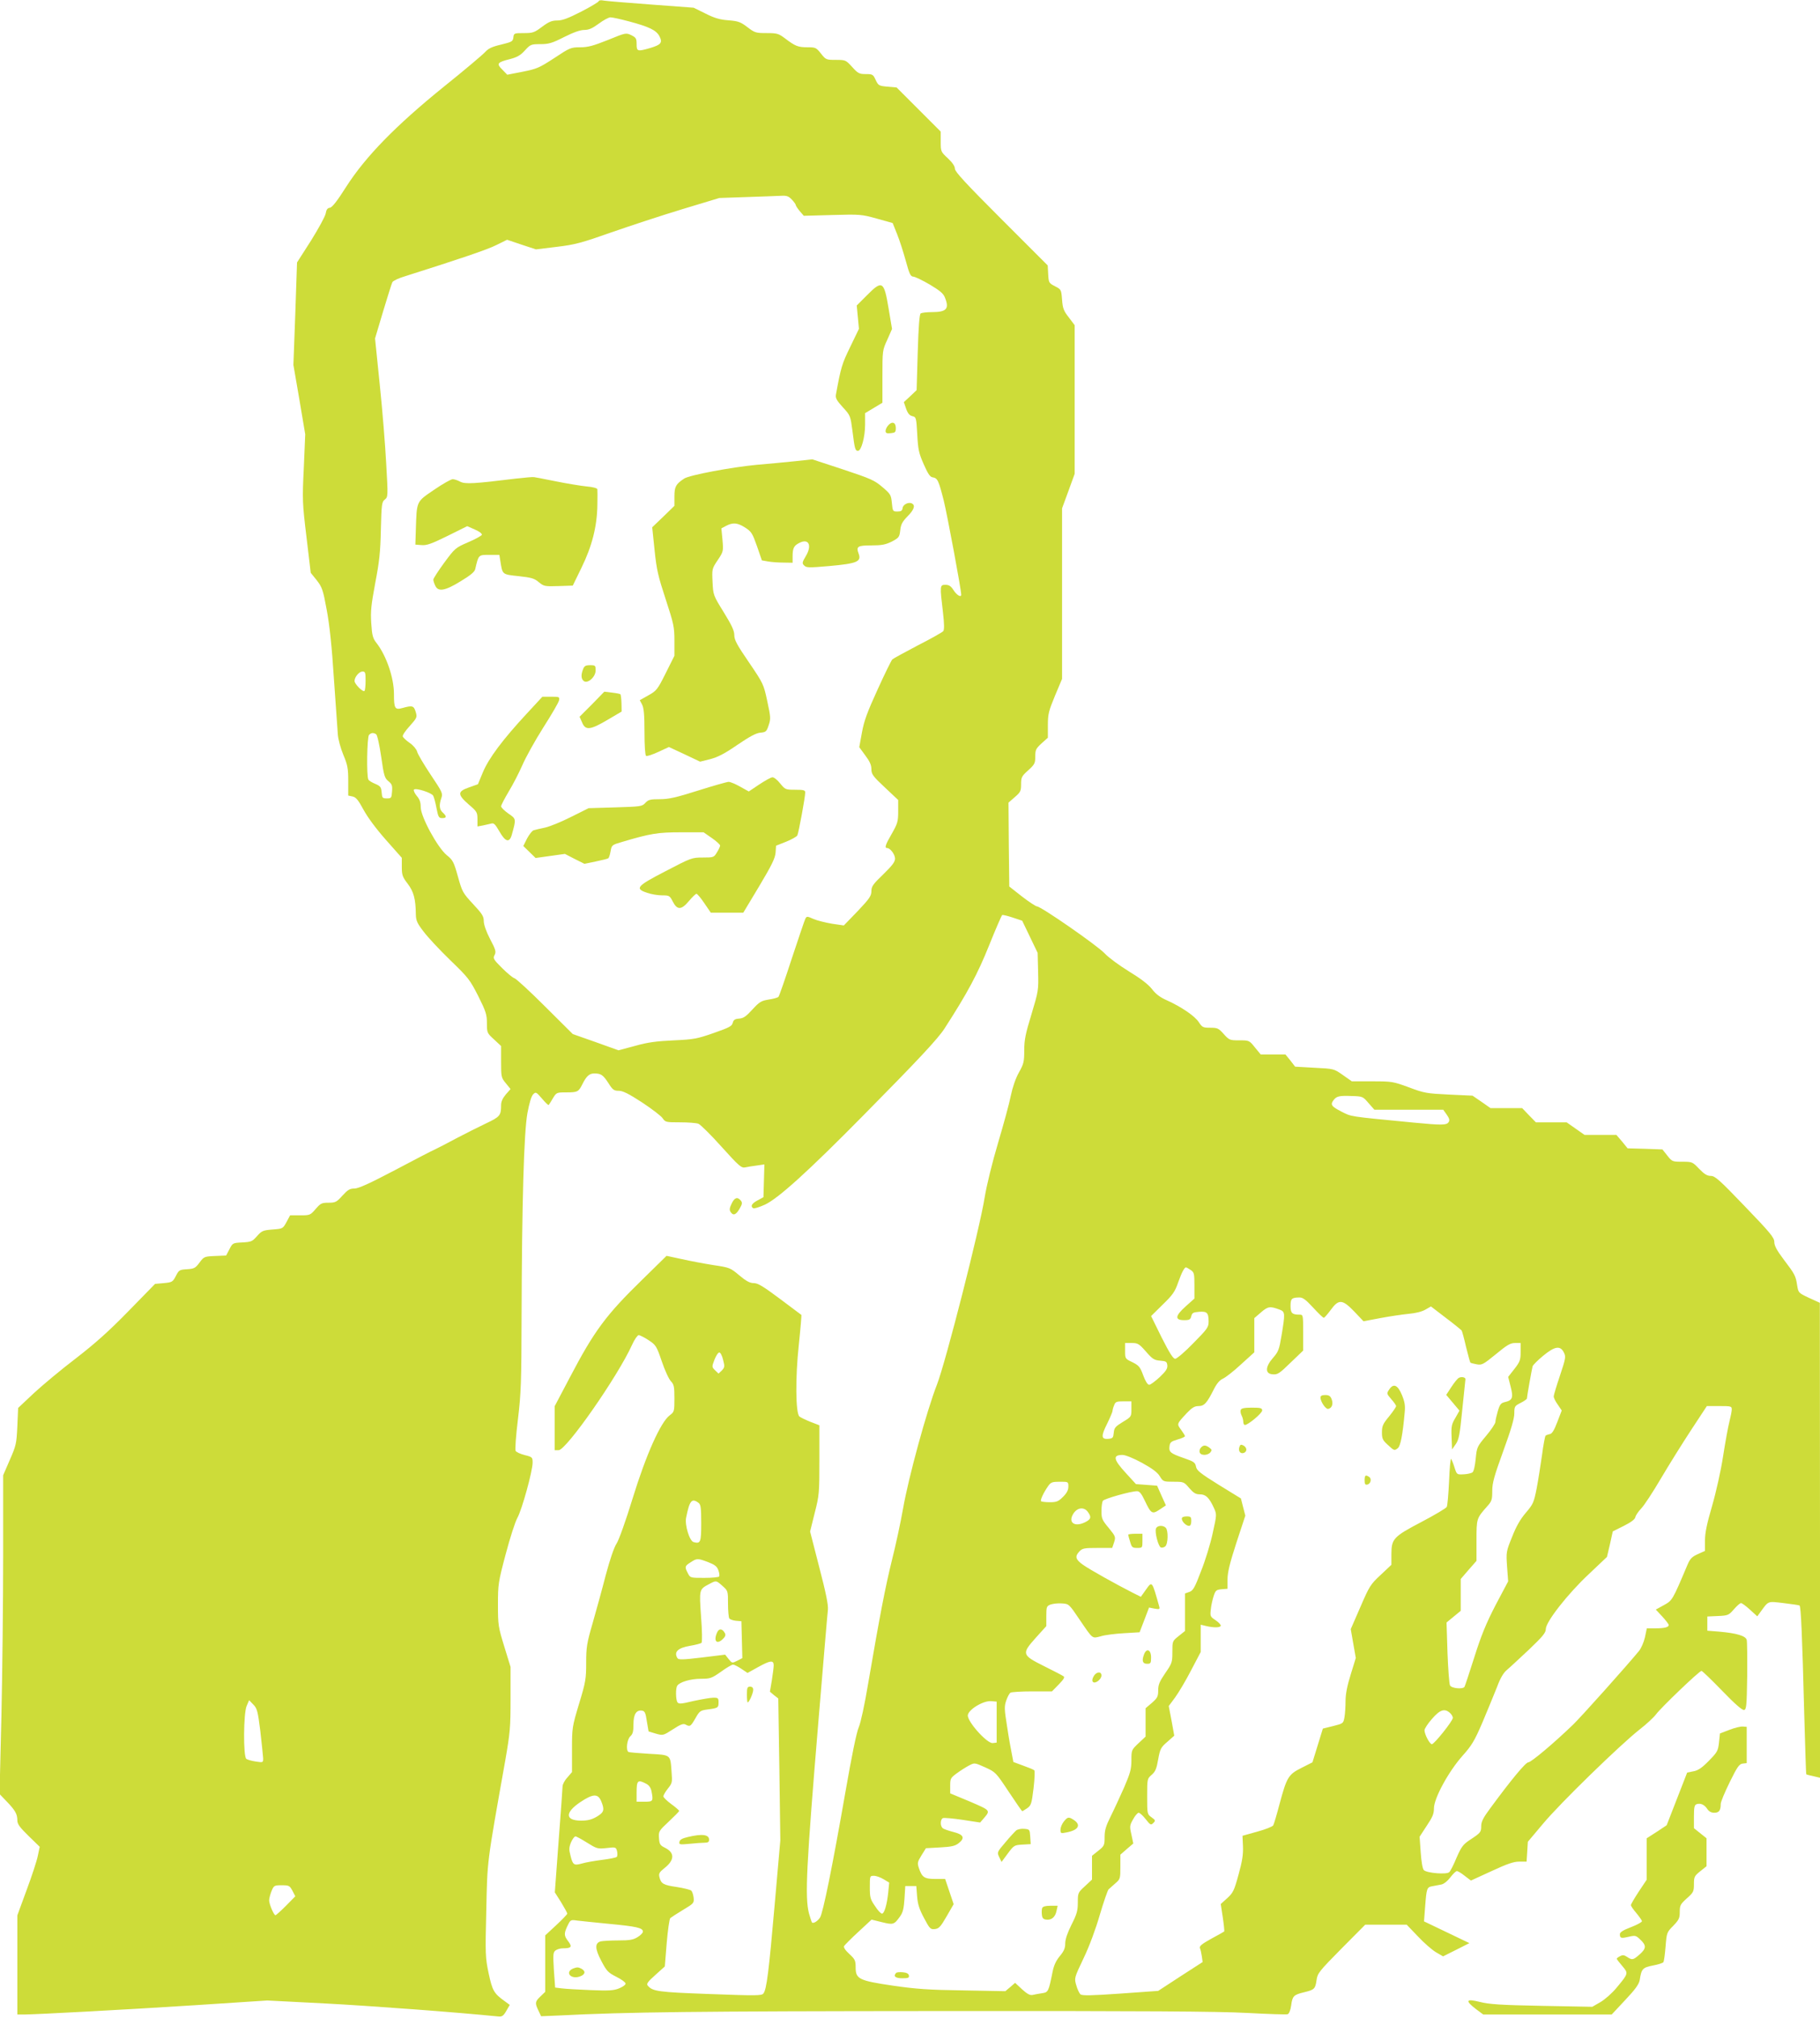 <?xml version="1.0" standalone="no"?>
<!DOCTYPE svg PUBLIC "-//W3C//DTD SVG 20010904//EN"
 "http://www.w3.org/TR/2001/REC-SVG-20010904/DTD/svg10.dtd">
<svg version="1.0" xmlns="http://www.w3.org/2000/svg"
 width="1155pt" height="1280pt" viewBox="0 0 1155 1280"
 preserveAspectRatio="xMidYMid meet">
<g transform="translate(0,1280) scale(0.1,-0.1)"
fill="#cddc39" stroke="none">
<path d="M3800 12793 c0 -5 -50 -35 -110 -66 -84 -43 -121 -57 -153 -57 -35 0
-54 -8 -97 -40 -49 -37 -59 -40 -116 -40 -61 0 -63 -1 -66 -27 -3 -26 -9 -29
-78 -46 -57 -13 -81 -25 -100 -46 -14 -16 -131 -115 -262 -220 -308 -249 -498
-444 -621 -636 -57 -90 -89 -131 -104 -133 -15 -2 -22 -12 -26 -36 -3 -18 -45
-95 -93 -172 l-89 -139 -11 -325 -12 -325 38 -220 37 -220 -9 -213 c-10 -203
-9 -224 17 -439 l27 -227 38 -47 c34 -44 40 -60 63 -186 18 -94 33 -233 46
-438 12 -165 23 -325 25 -355 2 -30 18 -88 35 -129 27 -64 31 -86 31 -166 l0
-92 28 -6 c21 -5 35 -21 69 -84 26 -48 80 -121 142 -191 l101 -114 0 -57 c0
-52 4 -64 37 -107 38 -50 51 -96 52 -195 1 -39 8 -56 50 -110 26 -35 103 -117
169 -181 114 -110 124 -123 177 -227 49 -98 55 -118 55 -172 0 -60 1 -63 45
-103 l45 -42 0 -100 c0 -96 1 -101 30 -136 l30 -37 -30 -34 c-20 -24 -30 -45
-30 -68 0 -66 -7 -74 -98 -117 -48 -23 -132 -65 -187 -94 -55 -30 -116 -61
-135 -70 -19 -8 -134 -68 -255 -132 -160 -84 -230 -116 -256 -116 -29 0 -42
-8 -76 -45 -37 -41 -44 -45 -88 -45 -44 0 -51 -4 -82 -40 -34 -39 -36 -40 -98
-40 l-64 0 -23 -43 c-23 -42 -24 -42 -89 -47 -60 -5 -68 -8 -98 -42 -30 -34
-37 -37 -94 -40 -60 -3 -61 -4 -81 -43 l-21 -40 -70 -3 c-68 -3 -71 -4 -99
-42 -26 -35 -34 -39 -79 -42 -48 -3 -52 -5 -71 -43 -20 -38 -24 -40 -76 -45
l-56 -5 -168 -172 c-125 -128 -210 -204 -334 -300 -92 -70 -212 -170 -267
-221 l-100 -94 -5 -116 c-5 -110 -8 -123 -48 -214 l-42 -97 0 -513 c0 -282 -5
-737 -11 -1011 l-12 -498 45 -47 c54 -56 68 -80 68 -120 0 -24 15 -44 71 -99
l71 -69 -12 -57 c-6 -31 -38 -129 -71 -217 l-59 -161 0 -314 0 -315 43 0 c85
1 634 30 1083 59 l460 30 370 -19 c286 -15 838 -56 1102 -83 18 -1 29 7 45 36
l22 38 -30 22 c-71 51 -80 67 -104 178 -21 100 -22 120 -15 400 7 321 2 285
120 948 31 179 34 210 34 395 l0 201 -40 130 c-38 124 -40 136 -40 265 0 129
2 143 49 320 27 102 60 205 74 230 29 51 97 298 97 351 0 34 -2 36 -50 48 -28
7 -54 19 -58 27 -4 7 2 98 15 201 20 168 22 238 23 648 2 730 15 1171 37 1293
12 64 25 109 37 120 16 16 19 15 56 -28 21 -25 40 -43 42 -40 3 3 15 22 27 43
22 36 24 37 84 37 72 0 78 3 102 50 26 53 45 70 76 70 43 0 56 -9 90 -61 27
-43 35 -49 66 -49 25 0 62 -18 148 -74 62 -41 121 -86 130 -100 17 -25 21 -26
110 -26 52 0 104 -4 117 -9 13 -5 79 -70 147 -146 111 -123 126 -136 150 -131
14 3 48 9 74 12 l48 7 -3 -104 -3 -104 -37 -20 c-38 -20 -47 -38 -28 -50 6 -4
39 7 75 23 86 41 274 211 625 567 347 351 473 486 514 550 146 226 210 346
282 525 42 105 80 192 84 195 4 2 34 -5 67 -16 l60 -20 49 -102 49 -102 3
-120 c3 -118 2 -122 -42 -269 -38 -124 -46 -163 -46 -229 0 -72 -3 -86 -34
-141 -21 -38 -40 -93 -51 -146 -9 -47 -46 -182 -81 -300 -38 -128 -72 -267
-85 -345 -31 -198 -248 -1048 -303 -1189 -65 -166 -181 -591 -215 -786 -16
-91 -48 -239 -71 -329 -41 -166 -77 -351 -150 -778 -23 -139 -48 -252 -60
-280 -14 -31 -45 -182 -86 -418 -82 -469 -141 -760 -160 -790 -15 -23 -43 -40
-51 -31 -2 2 -11 28 -19 57 -27 103 -17 298 61 1234 30 358 56 670 59 693 3
31 -13 109 -55 270 l-58 226 29 117 c29 113 30 127 30 337 l0 220 -57 22 c-32
13 -63 28 -70 34 -24 22 -26 246 -4 451 11 104 18 191 17 193 -2 1 -63 47
-136 102 -106 79 -140 100 -166 100 -25 0 -48 12 -92 49 -57 48 -62 50 -163
65 -57 9 -148 26 -201 38 l-98 21 -152 -149 c-231 -225 -306 -325 -462 -623
l-96 -182 0 -140 0 -139 25 0 c49 0 376 469 466 668 15 34 35 62 42 62 8 0 37
-15 63 -32 47 -31 51 -38 84 -135 19 -56 45 -113 58 -126 19 -20 22 -34 22
-108 0 -82 -1 -86 -29 -107 -58 -42 -151 -251 -236 -527 -44 -144 -88 -266
-102 -287 -16 -24 -42 -100 -69 -201 -23 -90 -61 -227 -83 -304 -37 -127 -41
-153 -41 -251 0 -102 -3 -122 -45 -260 -44 -147 -45 -152 -45 -292 l0 -142
-30 -35 c-17 -18 -30 -44 -30 -56 0 -12 -11 -168 -25 -347 l-24 -325 40 -63
c21 -35 39 -67 39 -72 0 -4 -31 -37 -70 -73 l-70 -65 0 -179 0 -179 -30 -29
c-35 -33 -36 -42 -13 -90 l17 -36 116 5 c429 22 868 27 2410 28 1309 1 1772
-2 1956 -12 132 -7 248 -11 256 -8 9 4 18 26 22 56 8 59 15 67 81 83 66 16 72
21 80 77 6 44 16 56 158 200 l151 152 132 0 131 0 71 -74 c38 -41 90 -86 115
-101 l45 -26 84 42 83 42 -144 69 -144 69 7 92 c9 118 11 125 46 131 17 3 42
8 58 11 16 4 39 22 56 45 17 22 35 40 42 40 6 0 28 -13 49 -30 21 -16 39 -30
40 -30 1 0 60 27 131 60 99 46 140 60 175 60 l47 0 4 63 4 63 96 114 c108 130
492 503 613 598 44 34 91 78 105 97 30 41 274 275 288 275 5 0 64 -57 131
-126 80 -83 127 -124 139 -122 15 3 17 23 20 213 1 116 0 220 -3 231 -6 26
-63 43 -175 53 l-75 6 0 45 0 45 67 3 c64 3 69 5 101 42 19 22 39 40 46 40 6
0 32 -19 57 -42 l46 -42 19 26 c54 74 44 70 148 58 51 -6 97 -13 101 -15 9 -6
17 -183 30 -689 6 -209 11 -381 13 -382 1 -2 22 -7 45 -12 l42 -10 0 1507 -1
1506 -68 31 c-68 32 -68 32 -76 80 -9 60 -14 70 -87 166 -42 56 -58 85 -58
109 0 27 -24 57 -186 225 -162 169 -190 194 -217 194 -23 0 -41 11 -74 45 -42
44 -44 45 -107 45 -63 0 -65 1 -95 39 l-31 39 -111 4 -110 3 -35 43 -36 42
-101 0 -101 0 -57 40 -57 40 -98 0 -97 0 -44 45 -43 45 -100 0 -101 0 -57 40
-57 39 -150 7 c-141 7 -156 9 -254 46 -101 37 -108 38 -233 38 l-129 0 -57 40
c-57 40 -57 40 -180 46 l-123 7 -30 39 -31 38 -78 0 -79 0 -37 45 c-36 45 -37
45 -99 45 -60 0 -64 1 -99 40 -33 37 -40 40 -86 40 -46 0 -51 3 -72 35 -25 39
-110 97 -203 139 -43 19 -71 40 -95 72 -24 30 -71 66 -145 111 -60 37 -130 88
-155 115 -47 50 -404 298 -430 298 -8 1 -51 29 -95 63 l-80 63 -3 266 -2 266
40 35 c36 31 40 38 40 82 0 44 4 51 45 88 41 37 45 45 45 88 0 42 4 50 40 83
l40 36 0 79 c0 71 5 90 45 187 l45 107 0 541 0 541 40 109 40 110 0 472 0 471
-37 49 c-33 42 -39 58 -43 113 -5 64 -6 65 -45 85 -39 20 -40 23 -43 77 l-3
55 -294 294 c-225 225 -295 301 -295 319 0 16 -15 39 -45 67 -44 41 -45 42
-45 105 l0 64 -140 140 -140 140 -57 5 c-55 5 -59 7 -76 43 -16 35 -20 37 -63
37 -41 0 -49 4 -86 45 -40 44 -42 45 -104 45 -61 0 -63 1 -94 40 -30 38 -34
40 -86 40 -60 0 -77 7 -143 57 -40 30 -50 33 -116 33 -68 0 -75 2 -121 37 -43
33 -58 39 -120 44 -55 4 -90 14 -147 43 l-75 37 -269 20 c-147 11 -283 22
-300 25 -18 4 -33 2 -33 -3z m189 -128 c132 -35 176 -57 196 -95 21 -41 10
-54 -60 -75 -80 -23 -85 -21 -85 25 0 36 -4 42 -34 57 -34 16 -36 15 -149 -31
-93 -37 -126 -46 -176 -46 -58 0 -65 -3 -163 -68 -95 -62 -111 -69 -201 -87
l-98 -19 -31 32 c-39 38 -33 47 48 67 46 12 67 24 95 55 35 38 39 40 98 40 53
0 74 6 151 45 60 30 102 45 128 45 29 0 51 10 92 40 29 22 63 40 74 40 12 0
63 -11 115 -25z m1036 -1131 c14 -15 25 -30 25 -35 0 -4 11 -21 25 -38 l26
-30 182 5 c176 5 185 4 282 -23 l100 -28 28 -70 c16 -39 40 -115 55 -169 23
-84 30 -100 48 -101 12 -1 58 -23 104 -50 62 -37 86 -56 96 -81 30 -73 12 -94
-83 -94 -32 0 -63 -4 -70 -8 -8 -5 -14 -82 -19 -247 l-7 -240 -40 -38 -41 -38
14 -41 c11 -31 22 -44 40 -48 24 -6 25 -9 31 -115 5 -96 10 -120 41 -190 26
-59 40 -81 56 -83 32 -5 38 -18 71 -147 23 -94 111 -565 111 -598 0 -19 -28
-3 -48 28 -17 27 -29 35 -52 35 -36 0 -36 -5 -16 -173 9 -77 9 -112 2 -121 -6
-7 -78 -48 -161 -90 -82 -43 -155 -83 -162 -89 -7 -7 -49 -93 -94 -192 -65
-142 -86 -199 -99 -272 l-17 -93 38 -52 c28 -37 39 -61 39 -87 0 -32 9 -45 85
-116 l85 -80 0 -72 c0 -65 -4 -77 -40 -141 -41 -70 -48 -92 -30 -92 20 0 50
-41 50 -67 0 -21 -18 -44 -75 -100 -65 -62 -75 -77 -75 -106 0 -30 -12 -48
-87 -127 l-88 -91 -75 11 c-41 7 -94 20 -117 30 -40 18 -44 18 -52 2 -5 -9
-43 -123 -86 -252 -42 -129 -80 -239 -85 -244 -5 -5 -33 -13 -62 -17 -47 -8
-58 -14 -103 -63 -40 -44 -57 -56 -85 -58 -27 -2 -35 -8 -40 -27 -5 -21 -23
-30 -120 -64 -106 -37 -126 -41 -255 -47 -108 -5 -164 -12 -245 -35 l-105 -28
-145 52 -145 51 -175 174 c-96 96 -184 177 -195 180 -11 3 -47 33 -80 66 -54
54 -58 61 -46 82 10 20 7 33 -29 101 -25 48 -40 92 -40 114 0 30 -10 46 -68
108 -65 70 -69 77 -96 174 -26 93 -32 105 -71 136 -59 49 -165 244 -165 304 0
32 -7 51 -26 73 -14 17 -21 35 -17 39 12 12 112 -20 122 -39 5 -9 15 -45 21
-79 11 -56 15 -63 36 -63 29 0 30 11 4 35 -22 20 -25 47 -9 93 10 29 6 37 -69
149 -43 65 -82 130 -85 145 -4 15 -24 39 -47 55 -22 15 -42 34 -44 41 -3 7 17
37 44 66 47 53 48 56 38 90 -12 39 -21 42 -82 25 -50 -14 -56 -5 -56 89 0 102
-48 242 -110 322 -24 30 -29 48 -34 125 -5 77 -1 115 25 255 26 135 33 197 36
340 4 162 6 176 25 191 20 16 21 19 9 225 -6 115 -24 341 -41 503 l-30 294 51
171 c28 94 55 178 59 186 5 9 41 26 82 38 341 108 523 169 579 198 l67 33 92
-31 91 -30 132 16 c117 14 157 25 347 92 118 41 321 108 450 147 l235 71 175
6 c96 3 194 7 218 8 35 2 47 -3 67 -24z m-2705 -3052 c0 -32 -3 -62 -7 -65 -9
-10 -63 43 -63 63 0 25 29 60 51 60 17 0 19 -7 19 -58z m67 -340 c7 -4 21 -67
32 -142 17 -122 22 -136 46 -156 22 -18 26 -27 23 -65 -3 -42 -5 -44 -33 -44
-28 0 -30 3 -33 38 -3 34 -8 40 -40 54 -20 8 -40 20 -44 27 -13 19 -9 271 4
284 14 14 28 15 45 4z m6298 -2340 l37 -42 218 0 219 0 22 -31 c17 -24 20 -36
12 -48 -13 -19 -42 -20 -218 -3 -424 41 -396 37 -462 70 -64 33 -72 44 -50 73
19 25 37 29 114 26 71 -2 72 -3 108 -45z m-1130 -1058 c23 -15 25 -22 25 -99
l0 -83 -56 -50 c-67 -60 -70 -87 -9 -87 33 0 40 4 45 25 5 21 12 25 49 28 51
4 61 -6 61 -62 0 -36 -8 -47 -97 -137 -53 -55 -105 -99 -115 -99 -13 0 -36 36
-86 135 l-67 136 73 72 c63 61 78 81 99 142 23 64 39 95 50 95 2 0 15 -7 28
-16z m778 -239 c33 -36 63 -65 68 -65 4 0 24 23 44 50 51 70 74 68 150 -11
l58 -61 106 20 c58 11 139 23 179 27 46 4 86 14 108 27 l35 20 94 -72 c52 -39
97 -76 101 -81 3 -5 16 -52 28 -105 13 -52 25 -96 27 -98 2 -3 20 -7 40 -11
33 -6 41 -2 122 64 71 59 92 71 121 71 l36 0 0 -57 c0 -50 -4 -62 -39 -107
l-40 -51 16 -63 c18 -70 11 -86 -38 -97 -24 -6 -31 -14 -44 -58 -8 -28 -15
-58 -15 -68 0 -9 -26 -49 -59 -88 -57 -68 -59 -72 -66 -145 -4 -42 -12 -80
-20 -86 -7 -6 -33 -12 -57 -13 -43 -2 -43 -2 -58 45 -8 26 -18 49 -21 53 -4 3
-10 -60 -13 -142 -4 -81 -10 -155 -15 -163 -4 -8 -76 -51 -160 -95 -179 -94
-191 -107 -191 -206 l0 -66 -68 -64 c-65 -60 -72 -72 -129 -204 l-61 -140 16
-92 16 -91 -32 -104 c-22 -70 -33 -124 -33 -168 0 -36 -3 -83 -7 -105 -7 -38
-8 -39 -72 -55 l-65 -16 -33 -107 -33 -107 -69 -35 c-84 -42 -94 -59 -140
-230 -17 -65 -35 -126 -40 -135 -5 -8 -50 -26 -102 -40 l-93 -26 3 -67 c2 -51
-4 -93 -28 -179 -28 -103 -35 -116 -72 -150 l-41 -37 13 -85 c7 -47 11 -88 9
-89 -2 -2 -39 -23 -82 -46 -61 -34 -77 -47 -72 -60 4 -9 9 -32 12 -52 l5 -36
-141 -91 -141 -92 -239 -17 c-187 -13 -243 -14 -254 -5 -8 7 -20 33 -27 58
-13 45 -13 46 47 172 37 77 77 186 103 276 24 81 49 153 55 160 7 6 26 23 44
39 30 26 31 30 31 104 l0 77 41 36 41 35 -12 57 c-12 52 -11 58 11 97 12 22
28 41 35 41 7 0 27 -18 45 -41 29 -37 33 -39 48 -24 15 15 14 18 -11 36 -28
20 -28 22 -28 133 0 110 0 112 29 137 23 20 31 39 41 98 12 66 17 76 58 111
l44 39 -17 94 -18 94 40 54 c22 30 68 107 101 171 l62 118 0 86 0 87 33 -8
c49 -12 90 -11 94 1 2 6 -13 22 -32 35 -35 23 -36 26 -31 69 2 25 11 63 18 85
12 36 17 40 51 43 l37 3 0 59 c0 45 14 102 56 232 l57 173 -14 54 -14 55 -140
86 c-119 74 -141 92 -145 116 -5 26 -13 32 -77 54 -86 30 -96 38 -91 76 3 24
10 30 51 42 26 7 47 17 47 21 0 4 -11 22 -25 41 -28 38 -28 36 39 108 31 32
47 42 72 42 36 0 53 18 98 108 19 37 37 57 57 66 16 7 68 47 114 90 l85 77 0
109 0 108 43 37 c44 38 57 40 120 16 33 -13 33 -24 10 -162 -15 -91 -20 -104
-55 -144 -48 -55 -50 -98 -6 -103 36 -4 44 1 127 82 l71 68 0 114 c0 114 0
114 -24 114 -46 0 -56 10 -56 55 0 46 7 53 54 54 23 1 41 -12 89 -64z m-1060
-280 c41 -47 52 -54 90 -57 37 -3 42 -6 45 -29 2 -21 -8 -37 -48 -75 -29 -27
-59 -49 -67 -49 -10 0 -24 22 -38 60 -20 54 -27 62 -68 83 -47 22 -47 23 -47
72 l0 50 43 0 c38 0 46 -5 90 -55z m2651 -4 c14 -27 13 -36 -24 -147 -22 -65
-40 -125 -40 -133 0 -8 11 -32 26 -52 l25 -37 -28 -73 c-20 -53 -34 -75 -48
-77 -11 -2 -23 -7 -27 -10 -3 -4 -14 -59 -22 -122 -9 -63 -24 -159 -34 -212
-18 -90 -22 -100 -69 -155 -35 -41 -61 -86 -87 -153 -38 -93 -38 -97 -32 -188
l7 -94 -80 -151 c-61 -118 -91 -192 -135 -331 -31 -98 -59 -182 -62 -187 -10
-17 -83 -10 -92 9 -5 9 -12 103 -16 208 l-6 191 45 37 45 37 0 101 0 101 50
58 50 57 0 129 c0 140 0 140 67 216 30 33 33 43 33 98 0 52 12 94 70 254 49
134 70 206 70 238 0 44 2 48 40 67 22 11 40 24 40 28 0 12 31 186 36 204 3 9
33 39 67 67 74 61 108 66 131 22z m-5335 -48 c11 -42 10 -48 -8 -67 l-21 -20
-22 21 c-21 21 -21 22 -4 67 10 25 23 46 31 46 7 0 18 -21 24 -47z m2591 -312
c0 -48 0 -49 -55 -82 -47 -29 -54 -37 -57 -68 -3 -32 -6 -36 -34 -39 -46 -4
-48 17 -8 96 19 39 34 75 34 80 0 6 4 22 10 36 8 23 15 26 60 26 l50 0 0 -49z
m3810 -2 c0 -12 -7 -47 -15 -78 -8 -31 -26 -129 -40 -219 -14 -92 -45 -230
-70 -316 -33 -113 -45 -171 -45 -219 l0 -66 -45 -20 c-37 -17 -49 -28 -66 -68
-96 -227 -96 -226 -150 -256 l-51 -28 41 -44 c23 -25 41 -49 41 -54 0 -14 -27
-21 -85 -21 l-54 0 -12 -57 c-7 -31 -24 -70 -38 -87 -78 -95 -368 -419 -418
-467 -118 -114 -266 -239 -284 -239 -17 0 -109 -111 -242 -292 -44 -59 -57
-85 -57 -112 0 -39 -3 -43 -73 -89 -42 -28 -53 -43 -83 -111 -18 -44 -39 -86
-47 -93 -16 -16 -142 -6 -161 13 -8 8 -16 53 -20 113 l-7 99 45 69 c37 55 46
76 46 111 0 64 93 234 181 333 59 66 76 94 128 215 32 76 73 176 91 221 21 57
41 91 63 109 18 15 80 73 140 129 88 84 107 107 107 131 0 45 139 223 274 349
l114 108 19 81 18 81 70 35 c46 23 71 42 73 55 2 11 19 36 37 55 19 19 75 105
125 190 50 85 137 224 192 308 l100 152 79 0 c74 0 79 -1 79 -21z m-3743 -339
c65 -36 98 -60 113 -85 21 -34 23 -35 87 -35 65 0 67 -1 100 -40 28 -32 41
-40 68 -40 37 0 59 -21 89 -87 18 -40 18 -42 -8 -159 -14 -66 -47 -174 -74
-241 -40 -106 -51 -124 -74 -132 l-28 -10 0 -119 0 -119 -40 -32 c-40 -32 -40
-32 -40 -101 0 -65 -2 -72 -45 -134 -37 -54 -45 -74 -45 -110 0 -39 -5 -48
-40 -79 l-40 -34 0 -90 0 -90 -45 -42 c-44 -42 -45 -43 -45 -108 0 -56 -7 -81
-46 -172 -26 -58 -64 -141 -85 -183 -31 -62 -39 -89 -39 -132 0 -52 -2 -57
-40 -87 l-40 -32 0 -75 0 -76 -45 -42 c-44 -40 -45 -43 -45 -103 0 -52 -6 -74
-40 -141 -26 -52 -40 -93 -40 -119 0 -30 -8 -49 -34 -80 -24 -29 -38 -59 -46
-99 -26 -128 -27 -131 -68 -137 -20 -3 -47 -8 -60 -11 -16 -3 -34 7 -66 36
l-44 41 -31 -27 -31 -26 -268 5 c-218 3 -300 9 -445 30 -216 32 -237 42 -237
116 0 43 -4 52 -40 85 -27 25 -38 42 -33 51 5 7 45 48 91 90 l83 77 65 -16
c73 -18 78 -17 117 38 17 24 23 50 27 111 l5 80 35 0 35 0 5 -65 c4 -50 14
-82 44 -138 36 -68 41 -73 69 -70 25 3 36 14 74 80 l45 78 -27 80 -27 80 -62
0 c-70 0 -85 10 -105 70 -10 31 -9 38 17 80 l28 45 90 5 c73 4 95 9 118 27 42
33 31 55 -34 71 -30 8 -61 18 -67 24 -18 14 -16 57 1 64 8 3 65 -2 125 -11
l111 -17 20 23 c47 55 49 52 -85 110 l-125 52 0 49 c0 45 3 50 43 79 23 17 58
39 77 49 35 18 35 18 102 -12 66 -30 68 -32 149 -154 45 -68 84 -124 86 -124
3 0 17 9 32 19 25 18 28 29 40 126 7 59 9 110 5 114 -5 5 -37 18 -71 30 l-62
23 -10 52 c-6 28 -20 106 -30 174 -18 111 -18 127 -5 165 8 23 20 45 27 49 7
4 68 8 137 8 l126 0 43 44 c31 32 40 46 30 52 -7 5 -62 34 -123 64 -142 71
-144 78 -52 181 l66 73 0 63 c0 60 2 64 27 74 15 5 47 9 72 7 44 -3 45 -3 111
-101 88 -129 79 -122 137 -107 26 8 92 16 146 19 l99 6 30 78 30 79 35 -7 c30
-5 34 -4 30 12 -47 167 -45 164 -85 108 l-32 -45 -52 26 c-99 50 -273 147
-315 177 -48 34 -53 53 -23 85 19 20 31 22 115 22 l93 0 12 35 c11 35 10 38
-34 92 -42 50 -46 60 -46 107 0 28 4 57 9 65 8 13 177 61 217 61 15 0 28 -15
49 -60 40 -84 47 -88 95 -56 l39 26 -28 62 -28 63 -67 5 -67 5 -64 70 c-80 87
-85 115 -21 115 18 0 70 -21 123 -50z m-467 -151 c0 -22 -10 -41 -34 -65 -29
-29 -41 -34 -83 -34 -27 0 -52 3 -56 6 -7 7 15 54 45 97 17 24 26 27 74 27 54
0 54 0 54 -31z m-2347 -103 c14 -11 17 -30 17 -129 0 -121 -4 -132 -48 -120
-26 6 -57 108 -48 154 22 110 36 127 79 95z m2471 -58 c23 -32 20 -45 -14 -63
-69 -36 -115 -5 -78 53 25 39 68 44 92 10z m-2410 -318 c43 -17 56 -27 65 -52
6 -16 8 -34 5 -39 -3 -5 -45 -9 -94 -9 -89 0 -90 0 -105 30 -21 40 -20 45 18
69 40 26 44 26 111 1z m91 -151 c35 -31 35 -32 35 -113 0 -44 4 -86 8 -93 4
-6 23 -13 42 -15 l35 -3 3 -117 3 -117 -33 -17 c-32 -16 -32 -16 -54 11 l-22
28 -147 -18 c-124 -15 -149 -15 -156 -4 -24 39 3 65 80 78 36 6 69 15 73 19 5
5 4 78 -3 166 -12 174 -12 173 50 206 47 25 45 25 86 -11z m325 -504 c0 -13
-6 -57 -12 -96 l-12 -71 26 -22 27 -21 7 -450 6 -450 -36 -410 c-37 -424 -51
-535 -71 -561 -10 -15 -44 -15 -341 -4 -331 12 -362 17 -393 53 -10 12 -1 24
48 68 l60 54 12 149 c7 81 17 153 23 158 6 5 43 29 81 52 67 40 70 43 67 76
-2 19 -9 40 -15 46 -7 6 -48 16 -92 23 -85 12 -100 21 -110 62 -6 23 -1 32 33
59 64 51 64 97 2 128 -31 15 -35 22 -38 61 -3 43 -1 46 62 105 36 34 66 64 66
68 0 3 -22 23 -50 43 -27 20 -50 42 -50 49 0 8 13 30 29 50 27 34 28 40 23
103 -8 114 -2 109 -143 117 -67 4 -126 9 -131 12 -17 11 -9 80 12 99 16 14 20
31 20 76 0 64 18 92 54 87 18 -3 23 -13 31 -68 l11 -64 46 -14 c46 -13 47 -12
108 27 49 32 66 38 80 31 29 -16 33 -13 63 39 26 46 31 50 75 56 69 9 72 11
72 45 0 27 -3 30 -32 30 -18 0 -75 -10 -127 -21 -78 -19 -94 -20 -102 -8 -11
17 -12 90 -1 105 14 23 85 44 149 44 61 0 69 3 129 45 34 25 69 45 76 45 7 0
31 -12 53 -27 l39 -26 65 36 c79 44 101 47 101 12z m-3258 -417 c9 -79 17
-156 18 -172 0 -28 0 -28 -47 -21 -27 4 -54 12 -60 17 -20 16 -18 288 2 335
l16 37 26 -27 c24 -24 29 -40 45 -169z m4673 57 l0 -130 -25 -3 c-36 -4 -163
138 -158 177 4 36 98 93 148 89 l35 -3 0 -130z m2877 58 c10 -9 18 -23 18 -31
0 -19 -118 -167 -133 -167 -14 0 -46 61 -47 88 0 10 21 43 48 73 50 58 80 68
114 37z m-5103 -448 c19 -9 30 -25 35 -46 13 -66 11 -69 -44 -69 l-50 0 0 58
c0 77 7 84 59 57z m-284 -111 c23 -56 19 -71 -28 -99 -33 -19 -58 -25 -99 -25
-102 0 -104 51 -6 117 81 54 112 56 133 7z m-89 -264 c61 -38 66 -40 123 -34
59 7 60 6 67 -20 3 -15 3 -31 -2 -36 -5 -5 -47 -13 -94 -19 -47 -6 -104 -16
-127 -23 -51 -14 -58 -10 -73 52 -10 37 -9 51 4 83 9 20 21 37 28 37 6 0 39
-18 74 -40z m1882 -232 l35 -21 -6 -61 c-8 -79 -25 -136 -40 -136 -7 0 -27 21
-44 48 -30 43 -33 55 -33 120 0 71 0 72 26 72 15 0 42 -10 62 -22z m-3752 -73
l18 -35 -59 -60 c-33 -33 -63 -60 -67 -60 -10 0 -40 70 -40 95 0 11 7 37 15
58 15 36 18 37 65 37 46 0 50 -2 68 -35z m2011 -210 c170 -16 213 -25 213 -49
0 -8 -15 -24 -34 -35 -27 -17 -50 -21 -122 -21 -49 0 -99 -3 -112 -6 -38 -11
-37 -46 4 -124 34 -65 43 -74 96 -101 32 -16 58 -35 58 -43 0 -8 -19 -21 -41
-30 -34 -14 -65 -16 -183 -11 -77 3 -160 8 -182 11 l-41 5 -8 111 c-6 101 -5
113 11 125 10 7 30 13 45 13 56 0 62 9 34 46 -28 36 -27 50 2 108 13 26 18 28
56 22 23 -3 115 -12 204 -21z"/>
<path d="M5501 10926 l-64 -64 7 -74 7 -74 -55 -114 c-53 -109 -59 -128 -91
-303 -4 -22 4 -37 44 -81 48 -52 48 -54 61 -151 14 -112 17 -125 35 -125 21 0
45 88 45 166 l0 73 55 33 55 33 0 166 c0 164 0 167 31 234 l30 68 -22 131
c-29 174 -40 181 -138 82z"/>
<path d="M5637 10102 c-9 -10 -17 -26 -17 -36 0 -13 7 -17 33 -14 28 3 32 6
32 33 0 36 -24 44 -48 17z"/>
<path d="M5045 9874 c-60 -6 -171 -17 -245 -23 -158 -15 -425 -65 -458 -87
-53 -35 -62 -51 -62 -114 l0 -59 -70 -68 -71 -68 15 -145 c13 -126 23 -167 71
-313 51 -156 55 -175 55 -263 l0 -94 -55 -110 c-52 -104 -58 -112 -110 -141
l-55 -31 15 -28 c11 -22 15 -65 15 -174 0 -87 4 -147 10 -151 6 -4 41 8 78 25
l67 31 99 -46 99 -47 64 16 c49 13 92 35 173 91 78 53 119 75 146 77 34 3 39
7 52 47 14 41 13 52 -9 154 -23 107 -25 111 -116 245 -76 111 -93 142 -93 173
0 28 -16 62 -67 145 -67 108 -67 110 -71 192 -4 82 -4 84 33 139 36 54 36 56
30 128 l-7 73 30 16 c44 23 72 20 121 -11 40 -26 46 -36 75 -118 l31 -90 40
-7 c22 -4 66 -7 98 -7 l57 -1 0 39 c0 53 8 69 41 86 60 32 84 -13 44 -81 -25
-42 -26 -48 -11 -62 14 -14 31 -14 158 -3 178 16 206 28 187 79 -17 45 -7 52
81 52 66 0 90 5 129 24 45 24 49 28 54 71 4 38 13 55 46 89 41 41 51 69 30 81
-20 13 -58 -4 -61 -28 -2 -17 -10 -22 -33 -22 -29 0 -30 2 -35 54 -5 51 -8 57
-60 101 -50 43 -73 53 -250 112 l-195 64 -110 -12z"/>
<path d="M3275 9764 c-267 -33 -322 -36 -354 -20 -16 9 -38 16 -48 16 -11 0
-64 -30 -118 -67 -114 -78 -110 -68 -116 -253 l-3 -95 39 -3 c33 -3 63 8 165
58 l125 62 48 -21 c28 -12 47 -26 45 -34 -3 -6 -42 -28 -87 -47 -81 -35 -84
-38 -152 -130 -38 -52 -69 -100 -69 -107 0 -7 5 -24 12 -38 18 -41 62 -34 162
28 63 38 88 59 92 77 21 91 20 90 89 90 l64 0 6 -37 c14 -89 10 -87 116 -98
81 -9 100 -14 128 -38 32 -26 37 -28 125 -25 l91 3 56 115 c66 135 98 260 100
395 1 50 1 95 0 101 0 7 -30 15 -68 18 -38 4 -124 18 -193 32 -69 14 -132 26
-140 27 -8 2 -60 -3 -115 -9z"/>
<path d="M3700 8554 c-14 -36 -12 -60 4 -74 25 -20 76 25 76 67 0 31 -2 33
-35 33 -29 0 -37 -5 -45 -26z"/>
<path d="M3757 8332 l-79 -79 16 -36 c21 -52 51 -49 161 16 l90 53 -1 53 c-1
29 -4 54 -7 57 -2 2 -26 7 -53 10 l-49 6 -78 -80z"/>
<path d="M3343 8273 c-153 -165 -241 -283 -278 -371 l-32 -77 -56 -20 c-75
-26 -75 -45 -2 -109 52 -44 55 -50 55 -93 l0 -46 33 6 c17 4 41 9 53 12 18 6
26 -3 53 -49 39 -69 65 -75 80 -18 27 98 27 97 -23 131 -25 18 -46 38 -46 46
0 7 22 49 48 93 27 44 66 120 87 168 21 49 81 157 133 239 53 83 98 160 100
173 4 21 1 22 -51 22 l-55 0 -99 -107z"/>
<path d="M4819 7824 l-67 -45 -54 30 c-30 17 -63 31 -74 31 -10 0 -98 -25
-193 -55 -142 -45 -188 -55 -244 -55 -60 0 -73 -3 -92 -24 -20 -22 -29 -23
-191 -28 l-169 -5 -110 -55 c-61 -31 -135 -61 -165 -68 -30 -6 -63 -14 -73
-17 -9 -2 -28 -26 -42 -52 l-24 -48 39 -38 39 -38 93 13 93 13 62 -32 62 -31
72 15 c39 8 75 17 79 20 5 3 11 23 15 45 7 39 8 40 73 59 182 54 227 61 374
61 l143 0 52 -36 c29 -20 53 -42 53 -48 0 -6 -9 -26 -20 -43 -19 -32 -21 -33
-90 -33 -69 0 -74 -2 -235 -86 -186 -96 -198 -111 -118 -138 26 -9 68 -16 95
-16 46 0 48 -2 68 -40 28 -55 55 -53 103 5 21 25 42 45 47 45 5 0 28 -27 50
-60 l41 -60 103 0 103 0 101 168 c80 134 101 177 104 213 l3 44 63 25 c35 14
67 32 72 40 8 16 50 242 50 273 0 14 -10 17 -63 17 -62 0 -64 1 -96 40 -17 22
-40 40 -49 39 -9 0 -47 -21 -83 -45z"/>
<path d="M9258 4059 c-9 -5 -30 -31 -48 -59 l-32 -49 42 -50 42 -50 -26 -46
c-24 -40 -27 -54 -24 -122 l3 -78 23 33 c20 28 26 57 42 220 11 103 20 190 20
193 0 12 -26 17 -42 8z"/>
<path d="M8816 3985 c-17 -25 -16 -27 13 -61 17 -19 31 -39 31 -44 0 -6 -20
-35 -45 -66 -39 -47 -45 -61 -45 -101 0 -40 5 -50 37 -79 41 -38 42 -38 64
-21 17 13 31 88 43 222 5 48 1 71 -17 115 -27 65 -54 76 -81 35z"/>
<path d="M8380 3934 c0 -26 33 -75 49 -72 24 5 33 31 22 61 -8 21 -17 27 -41
27 -21 0 -30 -5 -30 -16z"/>
<path d="M7874 3856 c-3 -8 -1 -23 5 -35 6 -11 11 -29 11 -40 0 -12 5 -21 10
-21 21 0 110 75 110 92 0 15 -9 18 -65 18 -48 0 -67 -4 -71 -14z"/>
<path d="M7865 3619 c-8 -25 7 -44 29 -36 22 9 20 34 -3 47 -16 8 -21 6 -26
-11z"/>
<path d="M7620 3615 c-7 -8 -10 -22 -6 -30 7 -20 50 -19 67 1 11 14 10 18 -6
30 -24 18 -39 18 -55 -1z"/>
<path d="M8660 3409 c0 -24 4 -30 17 -27 22 4 30 38 11 49 -22 15 -28 10 -28
-22z"/>
<path d="M7500 3166 c0 -19 27 -46 46 -46 9 0 14 11 14 30 0 27 -3 30 -30 30
-19 0 -30 -5 -30 -14z"/>
<path d="M7336 3103 c-9 -23 15 -114 31 -120 7 -3 20 0 28 7 18 15 20 101 3
118 -18 18 -55 15 -62 -5z"/>
<path d="M7160 3064 c0 -4 5 -24 12 -45 10 -35 14 -39 45 -39 33 0 33 1 33 45
l0 45 -45 0 c-25 0 -45 -3 -45 -6z"/>
<path d="M7260 2304 c-15 -40 -9 -59 20 -59 22 0 25 4 25 40 0 50 -29 62 -45
19z"/>
<path d="M6940 2165 c-9 -16 -10 -29 -4 -35 14 -14 54 16 54 41 0 28 -34 24
-50 -6z"/>
<path d="M6751 1244 c-12 -15 -21 -38 -21 -51 0 -24 2 -25 37 -18 76 14 96 47
48 79 -33 22 -40 20 -64 -10z"/>
<path d="M6449 1188 c-8 -7 -40 -41 -69 -76 -53 -62 -53 -63 -39 -93 l15 -31
40 54 c38 51 41 53 92 56 l53 3 -3 47 c-3 46 -4 47 -38 50 -19 2 -42 -3 -51
-10z"/>
<path d="M6614 696 c-3 -8 -4 -27 -2 -43 2 -21 9 -29 28 -31 33 -4 57 16 65
56 l7 32 -47 0 c-30 0 -47 -5 -51 -14z"/>
<path d="M5687 284 c-20 -21 -5 -34 39 -34 38 0 45 3 42 18 -2 11 -14 18 -38
20 -20 2 -39 0 -43 -4z"/>
<path d="M4551 2444 c-24 -53 -4 -79 34 -44 18 17 22 27 15 40 -16 29 -37 31
-49 4z"/>
<path d="M4740 2050 c0 -27 2 -50 5 -50 9 0 35 59 35 80 0 13 -7 20 -20 20
-17 0 -20 -7 -20 -50z"/>
<path d="M4365 1146 c-35 -8 -51 -17 -53 -30 -4 -18 1 -19 64 -13 38 4 81 7
97 7 20 0 27 5 27 19 0 33 -44 39 -135 17z"/>
<path d="M3640 313 c-58 -22 -20 -72 39 -52 35 12 40 33 12 49 -21 11 -28 11
-51 3z"/>
<path d="M4643 5164 c-13 -26 -15 -39 -7 -52 17 -26 34 -20 57 19 18 31 19 39
8 53 -21 25 -40 19 -58 -20z"/>
<path d="M10975 1826 l-60 -23 -6 -57 c-6 -54 -11 -62 -65 -117 -43 -44 -68
-61 -97 -66 l-40 -8 -65 -167 -65 -167 -63 -42 -64 -41 0 -132 0 -131 -50 -75
c-27 -41 -50 -80 -50 -86 0 -6 16 -29 35 -51 19 -23 35 -46 35 -51 0 -6 -31
-23 -70 -38 -48 -18 -70 -32 -70 -44 0 -26 7 -28 55 -17 43 10 47 9 75 -18 39
-37 38 -56 -5 -94 -41 -36 -47 -37 -80 -15 -18 12 -28 13 -44 4 -12 -6 -21
-13 -21 -16 0 -3 16 -24 35 -46 40 -47 40 -47 -36 -138 -27 -33 -73 -74 -102
-91 l-52 -30 -321 6 c-264 5 -334 10 -393 25 -87 22 -95 9 -25 -45 l47 -35
408 0 407 0 86 92 c65 69 87 100 92 127 11 71 18 79 84 92 33 6 63 16 66 21 4
5 10 50 14 99 7 88 8 91 49 132 36 38 41 48 41 88 0 41 4 49 45 86 42 37 45
44 45 90 0 46 3 52 40 82 l40 32 0 89 0 88 -40 32 -40 32 0 73 c0 58 3 74 16
79 25 9 50 -2 68 -29 11 -17 26 -25 45 -25 30 0 41 14 41 56 0 13 26 75 57
138 48 98 61 116 83 118 l25 3 0 115 0 115 -25 2 c-14 1 -52 -8 -85 -21z"/>
</g>
</svg>
